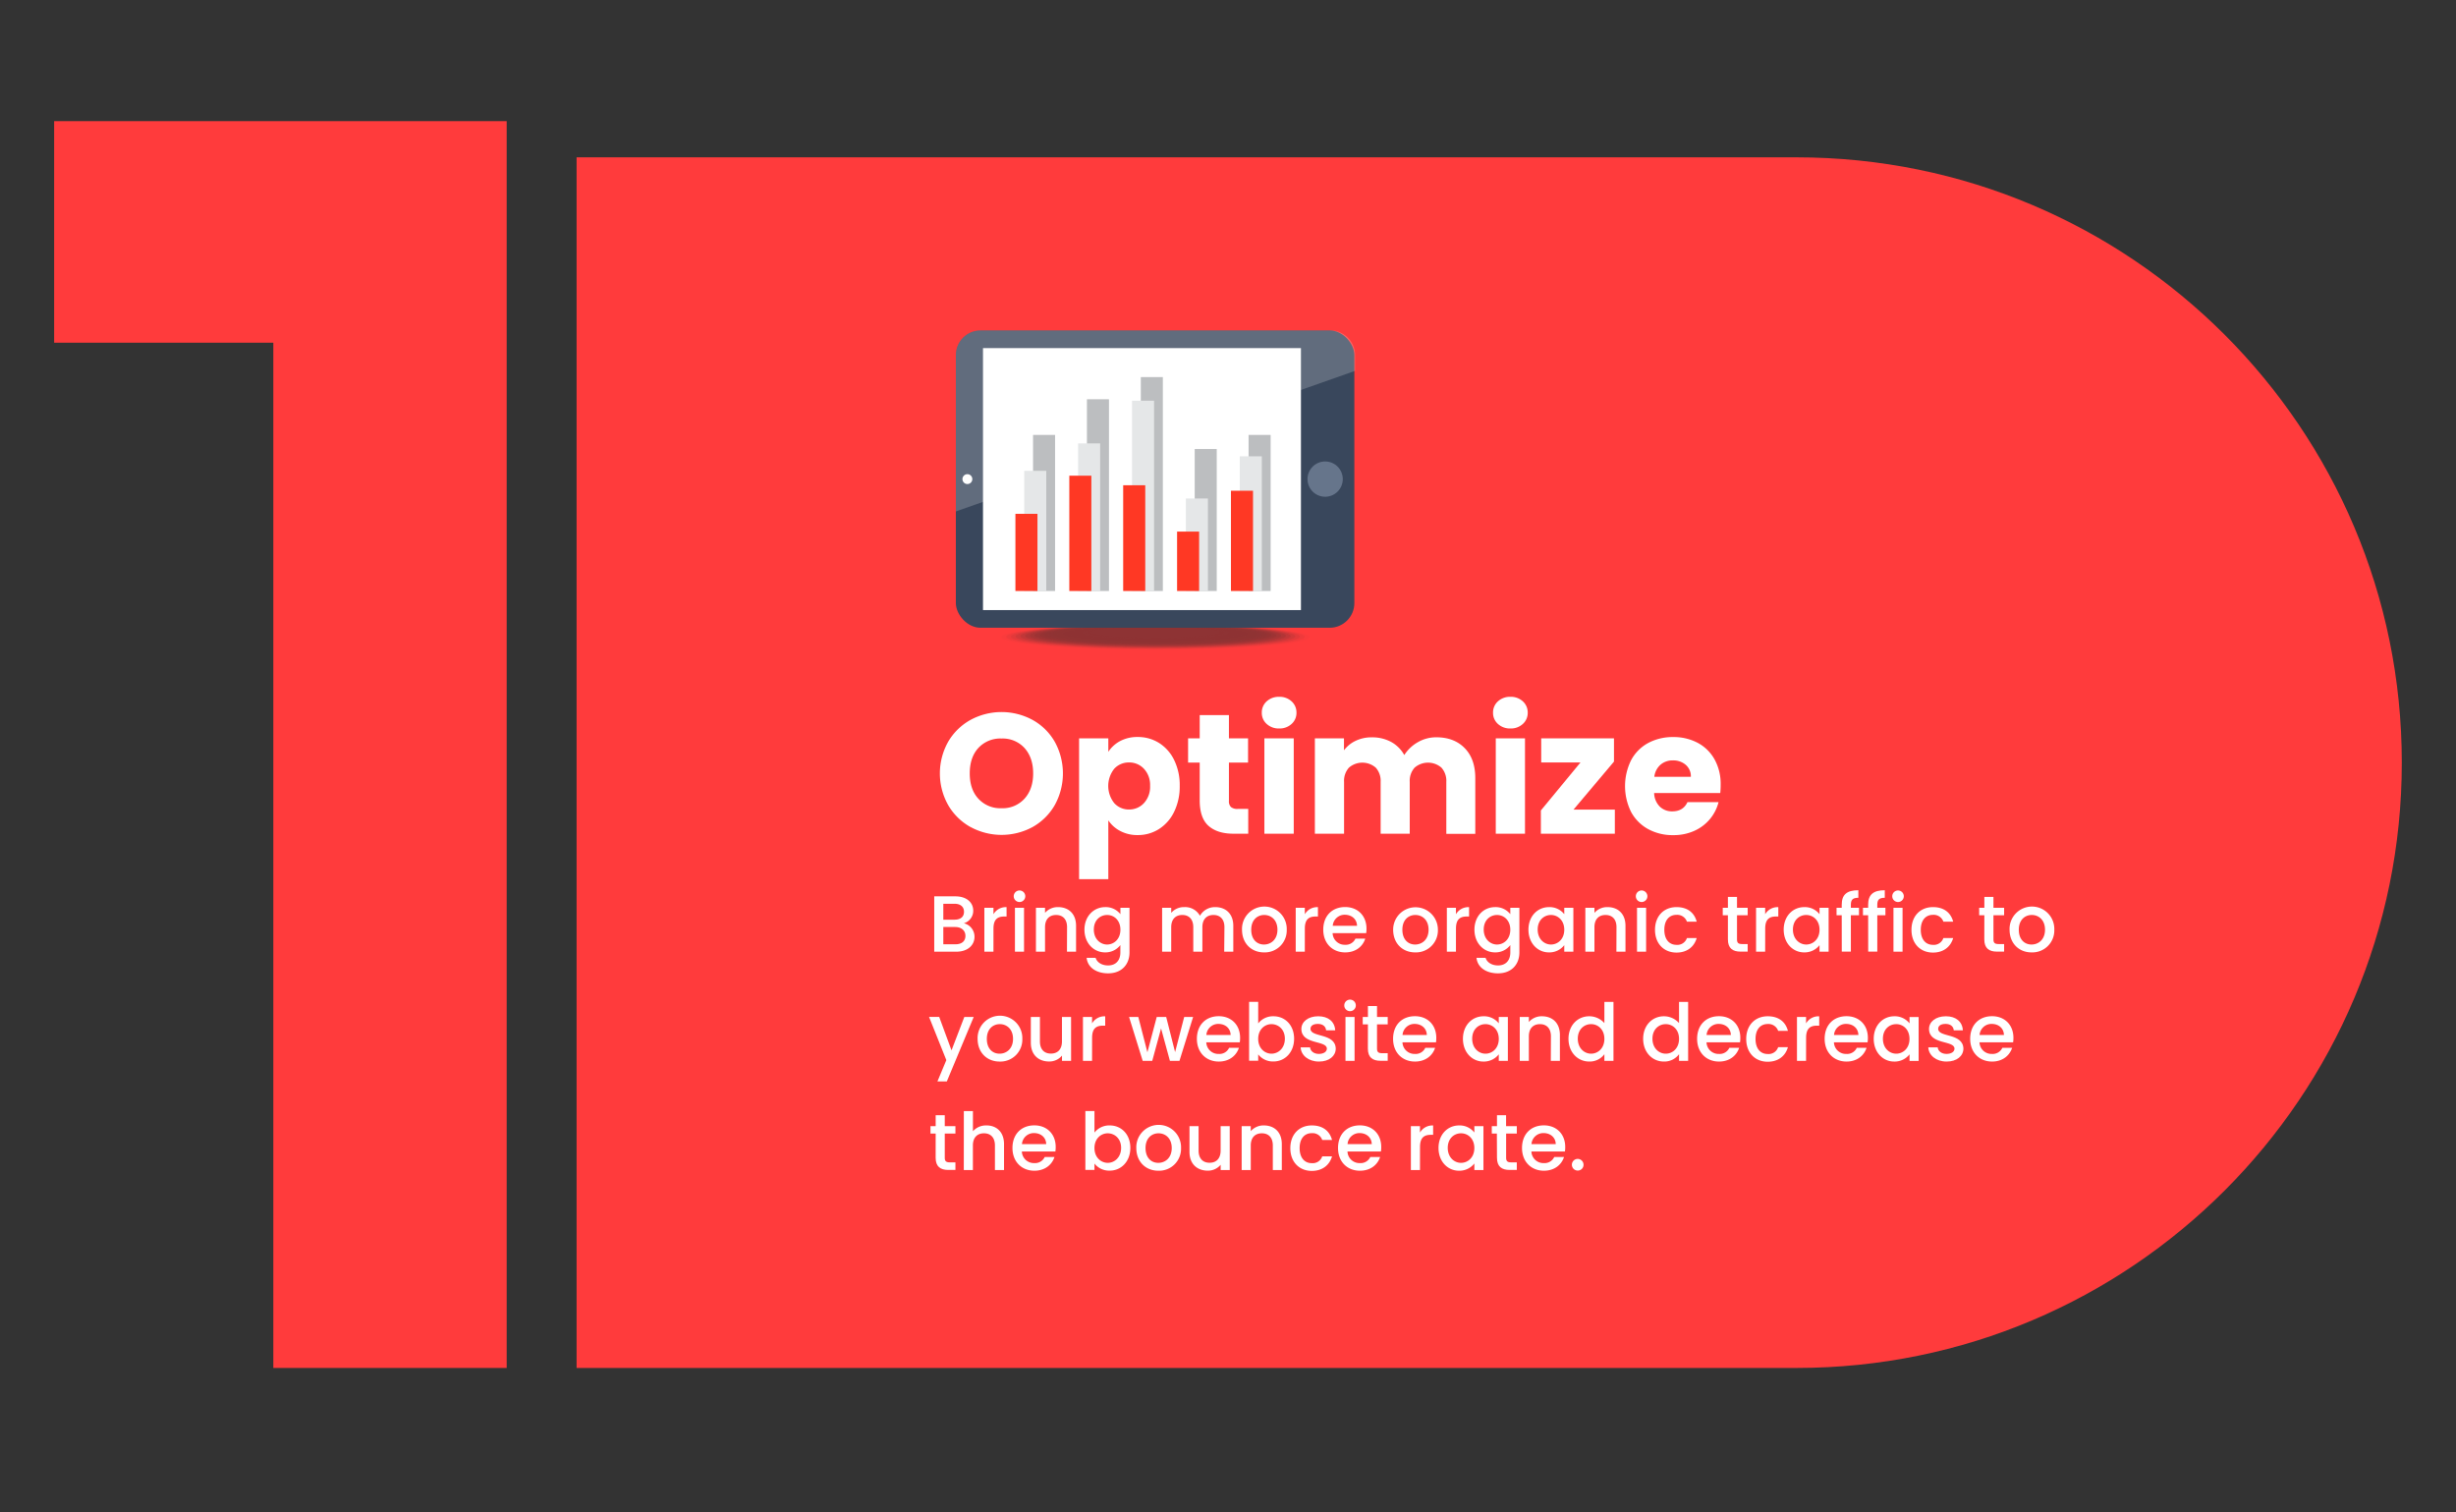 <svg xmlns="http://www.w3.org/2000/svg" viewBox="0 0 1080 665"><rect x="0" y="0" width="1080" height="665" fill="#333333" stroke="none"/><defs><style>.cls-1{isolation:isolate;}.cls-2{fill:#ff3b3c;}.cls-28,.cls-3{fill:#fff;}.cls-4{mix-blend-mode:multiply;opacity:0.5;}.cls-10,.cls-11,.cls-12,.cls-13,.cls-14,.cls-15,.cls-16,.cls-17,.cls-18,.cls-19,.cls-20,.cls-21,.cls-22,.cls-23,.cls-24,.cls-25,.cls-26,.cls-5,.cls-6,.cls-7,.cls-8,.cls-9{fill:#1e2b2b;}.cls-5{opacity:0;}.cls-6{opacity:0.05;}.cls-7{opacity:0.1;}.cls-8{opacity:0.14;}.cls-9{opacity:0.19;}.cls-10{opacity:0.24;}.cls-11{opacity:0.29;}.cls-12{opacity:0.33;}.cls-13{opacity:0.38;}.cls-14{opacity:0.43;}.cls-15{opacity:0.48;}.cls-16{opacity:0.52;}.cls-17{opacity:0.57;}.cls-18{opacity:0.62;}.cls-19{opacity:0.67;}.cls-20{opacity:0.71;}.cls-21{opacity:0.76;}.cls-22{opacity:0.81;}.cls-23{opacity:0.86;}.cls-24{opacity:0.9;}.cls-25{opacity:0.95;}.cls-27{fill:#39475c;}.cls-28{opacity:0.2;}.cls-29{fill:#66758b;}.cls-30{fill:#bcbec0;}.cls-31{fill:#e5e7e8;}.cls-32{fill:#ff3824;}</style></defs><g class="cls-1"><g id="Layer_1" data-name="Layer 1"><path class="cls-2" d="M790,69.18H253.55V601.51H790c147,0,266.17-119.16,266.17-266.17h0C1056.19,188.34,937,69.18,790,69.18Z"></path><path class="cls-2" d="M120.19,601.51V150.69H23.81V53.27h199V601.51Z"></path><path class="cls-3" d="M420.55,418.47h-9.73V394.14h9.27c5.15,0,7.88,2.84,7.88,6.27a5.68,5.68,0,0,1-4.13,5.56,6.06,6.06,0,0,1,4.69,5.95C428.53,415.63,425.52,418.47,420.55,418.47Zm-.81-21.07h-4.93v7h4.93c2.59,0,4.17-1.22,4.17-3.46S422.33,397.4,419.74,397.4Zm.32,10.22h-5.25v7.59h5.39c2.7,0,4.34-1.36,4.34-3.71S422.72,407.62,420.06,407.62Z"></path><path class="cls-3" d="M436.86,418.47h-4V399.18h4V402a6.28,6.28,0,0,1,5.77-3.11V403h-1c-2.94,0-4.76,1.22-4.76,5.32Z"></path><path class="cls-3" d="M445.78,394.07a2.54,2.54,0,1,1,2.56,2.56A2.53,2.53,0,0,1,445.78,394.07Zm.53,5.11h4v19.29h-4Z"></path><path class="cls-3" d="M469.23,407.69c0-3.54-1.92-5.36-4.83-5.36s-4.86,1.82-4.86,5.36v10.78h-4V399.18h4v2.21a7.39,7.39,0,0,1,5.74-2.52c4.51,0,7.91,2.83,7.91,8.22v11.38h-4Z"></path><path class="cls-3" d="M486,398.87a8.19,8.19,0,0,1,6.69,3.11v-2.8h4v19.6c0,5.25-3.39,9.21-9.41,9.21-5.15,0-9-2.56-9.45-6.83h3.95c.6,2,2.73,3.36,5.5,3.36,3.08,0,5.39-1.89,5.39-5.74v-3.22a8.28,8.28,0,0,1-6.69,3.22c-5.07,0-9.1-4.09-9.1-10S481,398.87,486,398.87Zm.84,3.46c-3,0-5.84,2.24-5.84,6.41s2.87,6.58,5.84,6.58,5.85-2.35,5.85-6.51S489.88,402.33,486.87,402.33Z"></path><path class="cls-3" d="M538.43,407.69c0-3.54-1.93-5.36-4.83-5.36s-4.87,1.82-4.87,5.36v10.78h-4V407.69c0-3.54-1.93-5.36-4.83-5.36s-4.87,1.82-4.87,5.36v10.78h-4V399.18h4v2.21a7.35,7.35,0,0,1,5.71-2.52,7.44,7.44,0,0,1,6.93,3.81,7.56,7.56,0,0,1,6.72-3.81c4.51,0,7.94,2.83,7.94,8.22v11.38h-4Z"></path><path class="cls-3" d="M555.82,418.78c-5.49,0-9.66-3.92-9.66-10a9.84,9.84,0,1,1,19.67,0A9.66,9.66,0,0,1,555.82,418.78Zm0-3.46c3,0,5.92-2.14,5.92-6.51s-2.84-6.48-5.81-6.48-5.71,2.1-5.71,6.48S552.81,415.32,555.82,415.32Z"></path><path class="cls-3" d="M573.78,418.47h-4V399.18h4V402a6.28,6.28,0,0,1,5.77-3.11V403h-1c-2.94,0-4.76,1.22-4.76,5.32Z"></path><path class="cls-3" d="M591.52,418.78c-5.53,0-9.63-3.92-9.63-10s3.93-9.94,9.63-9.94c5.5,0,9.38,3.81,9.38,9.48a11.68,11.68,0,0,1-.14,2H586a5.3,5.3,0,0,0,5.49,5.11,4.67,4.67,0,0,0,4.55-2.69h4.31C599.29,416.09,596.25,418.78,591.52,418.78Zm-5.46-11.69h10.68c-.07-3-2.42-4.86-5.39-4.86A5.25,5.25,0,0,0,586.06,407.09Z"></path><path class="cls-3" d="M622.29,418.78c-5.5,0-9.67-3.92-9.67-10a9.84,9.84,0,1,1,19.68,0A9.66,9.66,0,0,1,622.29,418.78Zm0-3.46c3,0,5.91-2.14,5.91-6.51s-2.83-6.48-5.81-6.48-5.71,2.1-5.71,6.48S619.27,415.32,622.29,415.32Z"></path><path class="cls-3" d="M640.24,418.47h-4V399.18h4V402a6.28,6.28,0,0,1,5.77-3.11V403h-1c-2.94,0-4.76,1.22-4.76,5.32Z"></path><path class="cls-3" d="M657.46,398.87a8.17,8.17,0,0,1,6.68,3.11v-2.8h4v19.6c0,5.25-3.4,9.21-9.42,9.21-5.14,0-9-2.56-9.45-6.83h4c.59,2,2.73,3.36,5.49,3.36,3.08,0,5.39-1.89,5.39-5.74v-3.22a8.25,8.25,0,0,1-6.68,3.22c-5.08,0-9.1-4.09-9.1-10S652.38,398.87,657.46,398.87Zm.84,3.46c-3,0-5.85,2.24-5.85,6.41s2.87,6.58,5.85,6.58,5.84-2.35,5.84-6.51S661.31,402.33,658.3,402.33Z"></path><path class="cls-3" d="M681.19,398.87a8.22,8.22,0,0,1,6.68,3.11v-2.8h4v19.29h-4V415.6a8.29,8.29,0,0,1-6.75,3.18c-5,0-9-4.09-9-10S676.11,398.87,681.19,398.87Zm.84,3.46c-3,0-5.85,2.24-5.85,6.41s2.87,6.58,5.85,6.58,5.84-2.35,5.84-6.51S685,402.33,682,402.33Z"></path><path class="cls-3" d="M710.83,407.69c0-3.54-1.92-5.36-4.83-5.36s-4.86,1.82-4.86,5.36v10.78h-4V399.18h4v2.21a7.39,7.39,0,0,1,5.74-2.52c4.51,0,7.91,2.83,7.91,8.22v11.38h-4Z"></path><path class="cls-3" d="M719.34,394.07a2.54,2.54,0,1,1,2.55,2.56A2.53,2.53,0,0,1,719.34,394.07Zm.52,5.11h4v19.29h-4Z"></path><path class="cls-3" d="M737.22,398.87c4.73,0,7.81,2.34,8.89,6.4h-4.3a4.52,4.52,0,0,0-4.59-3c-3.22,0-5.35,2.38-5.35,6.58s2.13,6.61,5.35,6.61a4.42,4.42,0,0,0,4.59-3h4.3c-1.08,3.78-4.16,6.4-8.89,6.4-5.53,0-9.45-3.92-9.45-10S731.69,398.87,737.22,398.87Z"></path><path class="cls-3" d="M759.83,402.44h-2.27v-3.26h2.27v-4.8h4v4.8h4.69v3.26h-4.69v10.67c0,1.44.56,2,2.24,2h2.45v3.33H765.4c-3.43,0-5.57-1.44-5.57-5.36Z"></path><path class="cls-3" d="M776.21,418.47h-4V399.18h4V402a6.3,6.3,0,0,1,5.78-3.11V403h-1c-2.94,0-4.76,1.22-4.76,5.32Z"></path><path class="cls-3" d="M793.43,398.87a8.22,8.22,0,0,1,6.69,3.11v-2.8h4v19.29h-4V415.6a8.33,8.33,0,0,1-6.76,3.18c-5,0-9-4.09-9-10S788.35,398.87,793.43,398.87Zm.84,3.46c-3,0-5.85,2.24-5.85,6.41s2.87,6.58,5.85,6.58,5.85-2.35,5.85-6.51S797.28,402.33,794.27,402.33Z"></path><path class="cls-3" d="M809.88,402.44H807.6v-3.26h2.28v-1.36c0-4.45,2.27-6.37,7.31-6.37v3.32c-2.45,0-3.29.84-3.29,3.05v1.36h3.57v3.26H813.9v16h-4Z"></path><path class="cls-3" d="M821.5,402.44h-2.28v-3.26h2.28v-1.36c0-4.45,2.27-6.37,7.31-6.37v3.32c-2.45,0-3.29.84-3.29,3.05v1.36h3.57v3.26h-3.57v16h-4Z"></path><path class="cls-3" d="M832.1,394.07a2.54,2.54,0,1,1,2.56,2.56A2.53,2.53,0,0,1,832.1,394.07Zm.53,5.11h4v19.29h-4Z"></path><path class="cls-3" d="M850,398.87c4.72,0,7.8,2.34,8.89,6.4h-4.31a4.5,4.5,0,0,0-4.58-3c-3.22,0-5.36,2.38-5.36,6.58s2.14,6.61,5.36,6.61a4.4,4.4,0,0,0,4.58-3h4.31c-1.09,3.78-4.17,6.4-8.89,6.4-5.53,0-9.45-3.92-9.45-10S844.46,398.87,850,398.87Z"></path><path class="cls-3" d="M872.6,402.44h-2.28v-3.26h2.28v-4.8h4v4.8h4.69v3.26h-4.69v10.67c0,1.44.56,2,2.24,2h2.45v3.33h-3.15c-3.43,0-5.56-1.44-5.56-5.36Z"></path><path class="cls-3" d="M893.35,418.78c-5.49,0-9.66-3.92-9.66-10a9.84,9.84,0,1,1,19.67,0A9.66,9.66,0,0,1,893.35,418.78Zm0-3.46c3,0,5.92-2.14,5.92-6.51s-2.84-6.48-5.81-6.48-5.71,2.1-5.71,6.48S890.34,415.32,893.35,415.32Z"></path><path class="cls-3" d="M424.05,447.18h4.13l-11.83,28.35h-4.13l3.92-9.38-7.6-19H413l5.42,14.7Z"></path><path class="cls-3" d="M439.55,466.78c-5.49,0-9.66-3.92-9.66-10a9.84,9.84,0,1,1,19.67,0A9.66,9.66,0,0,1,439.55,466.78Zm0-3.46c3,0,5.92-2.14,5.92-6.51s-2.84-6.48-5.81-6.48-5.71,2.1-5.71,6.48S436.54,463.32,439.55,463.32Z"></path><path class="cls-3" d="M471,466.47h-4v-2.31a7.19,7.19,0,0,1-5.7,2.59c-4.52,0-8-2.84-8-8.23V447.18h4v10.75c0,3.53,1.92,5.35,4.83,5.35s4.86-1.82,4.86-5.35V447.18h4Z"></path><path class="cls-3" d="M480.22,466.47h-4V447.18h4V450a6.3,6.3,0,0,1,5.78-3.11V451h-1c-2.94,0-4.76,1.22-4.76,5.32Z"></path><path class="cls-3" d="M496.5,447.18h4.06l4,15.51,4.1-15.51h4.16l3.92,15.44,4-15.44h3.92l-6,19.29h-4.2l-3.89-14.25-3.88,14.25h-4.2Z"></path><path class="cls-3" d="M535.94,466.78c-5.53,0-9.62-3.92-9.62-10s3.92-9.94,9.62-9.94c5.5,0,9.38,3.81,9.38,9.48a11.68,11.68,0,0,1-.14,2H530.45a5.3,5.3,0,0,0,5.49,5.11,4.67,4.67,0,0,0,4.55-2.69h4.31C543.71,464.09,540.67,466.78,535.94,466.78Zm-5.46-11.69h10.68c-.07-3-2.42-4.86-5.39-4.86A5.25,5.25,0,0,0,530.48,455.09Z"></path><path class="cls-3" d="M560,446.87c5.11,0,9.07,3.92,9.07,9.87s-4,10-9.07,10a8.2,8.2,0,0,1-6.72-3.11v2.8h-4v-25.9h4v9.48A8.25,8.25,0,0,1,560,446.87Zm-.87,3.46c-3,0-5.85,2.35-5.85,6.48s2.87,6.51,5.85,6.51,5.88-2.42,5.88-6.58S562.09,450.33,559.08,450.33Z"></path><path class="cls-3" d="M580,466.78c-4.62,0-7.88-2.73-8.05-6.23h4.13c.14,1.58,1.65,2.87,3.85,2.87s3.54-1,3.54-2.31c0-3.78-11.2-1.61-11.2-8.68,0-3.08,2.87-5.56,7.42-5.56,4.37,0,7.24,2.34,7.45,6.19h-4c-.14-1.68-1.43-2.83-3.6-2.83s-3.26.87-3.26,2.17c0,3.88,10.89,1.71,11.1,8.68C587.36,464.33,584.52,466.78,580,466.78Z"></path><path class="cls-3" d="M591.13,442.07a2.54,2.54,0,1,1,2.56,2.56A2.53,2.53,0,0,1,591.13,442.07Zm.53,5.11h4v19.29h-4Z"></path><path class="cls-3" d="M601.53,450.44h-2.28v-3.26h2.28v-4.8h4v4.8h4.7v3.26h-4.7v10.67c0,1.44.56,2,2.24,2h2.46v3.33h-3.16c-3.43,0-5.56-1.44-5.56-5.36Z"></path><path class="cls-3" d="M622.21,466.78c-5.53,0-9.62-3.92-9.62-10s3.92-9.94,9.62-9.94c5.5,0,9.38,3.81,9.38,9.48a12.82,12.82,0,0,1-.13,2H616.72a5.3,5.3,0,0,0,5.49,5.11,4.67,4.67,0,0,0,4.55-2.69h4.31C630,464.09,626.94,466.78,622.21,466.78Zm-5.46-11.69h10.68c-.07-3-2.42-4.86-5.39-4.86A5.25,5.25,0,0,0,616.75,455.09Z"></path><path class="cls-3" d="M652.38,446.87a8.22,8.22,0,0,1,6.69,3.11v-2.8h4v19.29h-4V463.6a8.33,8.33,0,0,1-6.76,3.18c-5,0-9-4.09-9-10S647.31,446.87,652.38,446.87Zm.84,3.46c-3,0-5.84,2.24-5.84,6.41s2.87,6.58,5.84,6.58,5.85-2.35,5.85-6.51S656.23,450.33,653.22,450.33Z"></path><path class="cls-3" d="M682,455.69c0-3.54-1.93-5.36-4.83-5.36s-4.87,1.82-4.87,5.36v10.78h-4V447.18h4v2.21a7.41,7.41,0,0,1,5.74-2.52c4.52,0,7.91,2.83,7.91,8.22v11.38h-4Z"></path><path class="cls-3" d="M698.86,446.87a8.88,8.88,0,0,1,6.65,3v-9.31h4v25.9h-4v-2.91a8,8,0,0,1-6.68,3.22c-5.08,0-9.1-4.09-9.1-10S693.75,446.87,698.86,446.87Zm.81,3.46c-3,0-5.85,2.24-5.85,6.41s2.87,6.58,5.85,6.58,5.84-2.35,5.84-6.51S702.68,450.33,699.67,450.33Z"></path><path class="cls-3" d="M731.69,446.87a8.88,8.88,0,0,1,6.65,3v-9.31h4v25.9h-4v-2.91a8,8,0,0,1-6.68,3.22c-5.08,0-9.1-4.09-9.1-10S726.58,446.87,731.69,446.87Zm.81,3.46c-3,0-5.85,2.24-5.85,6.41s2.87,6.58,5.85,6.58,5.84-2.35,5.84-6.51S735.51,450.33,732.5,450.33Z"></path><path class="cls-3" d="M755.91,466.78c-5.53,0-9.62-3.92-9.62-10s3.92-9.94,9.62-9.94c5.5,0,9.38,3.81,9.38,9.48a11.68,11.68,0,0,1-.14,2H750.42a5.3,5.3,0,0,0,5.49,5.11,4.67,4.67,0,0,0,4.55-2.69h4.31C763.68,464.09,760.64,466.78,755.91,466.78Zm-5.46-11.69h10.68c-.07-3-2.42-4.86-5.39-4.86A5.25,5.25,0,0,0,750.45,455.09Z"></path><path class="cls-3" d="M777.33,446.87c4.73,0,7.81,2.34,8.89,6.4h-4.3a4.52,4.52,0,0,0-4.59-3c-3.22,0-5.35,2.38-5.35,6.58s2.13,6.61,5.35,6.61a4.42,4.42,0,0,0,4.59-3h4.3c-1.08,3.78-4.16,6.4-8.89,6.4-5.53,0-9.45-3.92-9.45-10S771.8,446.87,777.33,446.87Z"></path><path class="cls-3" d="M794.2,466.47h-4V447.18h4V450a6.3,6.3,0,0,1,5.78-3.11V451h-1c-2.94,0-4.76,1.22-4.76,5.32Z"></path><path class="cls-3" d="M812,466.78c-5.53,0-9.63-3.92-9.63-10s3.92-9.94,9.63-9.94c5.49,0,9.38,3.81,9.38,9.48a12.83,12.83,0,0,1-.14,2H806.45a5.3,5.3,0,0,0,5.5,5.11,4.68,4.68,0,0,0,4.55-2.69h4.3C819.72,464.09,816.67,466.78,812,466.78Zm-5.46-11.69h10.67c-.07-3-2.41-4.86-5.39-4.86A5.25,5.25,0,0,0,806.49,455.09Z"></path><path class="cls-3" d="M833,446.87A8.22,8.22,0,0,1,839.7,450v-2.8h4v19.29h-4V463.6a8.29,8.29,0,0,1-6.75,3.18c-5,0-9-4.09-9-10S827.94,446.87,833,446.87Zm.84,3.46c-3,0-5.85,2.24-5.85,6.41s2.87,6.58,5.85,6.58,5.84-2.35,5.84-6.51S836.87,450.33,833.86,450.33Z"></path><path class="cls-3" d="M856,466.78c-4.62,0-7.87-2.73-8.05-6.23h4.13c.14,1.58,1.65,2.87,3.85,2.87s3.54-1,3.54-2.31c0-3.78-11.2-1.61-11.2-8.68,0-3.08,2.87-5.56,7.42-5.56,4.38,0,7.25,2.34,7.46,6.19h-4c-.13-1.68-1.43-2.83-3.6-2.83s-3.26.87-3.26,2.17c0,3.88,10.89,1.71,11.1,8.68C863.36,464.33,860.53,466.78,856,466.78Z"></path><path class="cls-3" d="M876,466.78c-5.53,0-9.63-3.92-9.63-10s3.92-9.94,9.63-9.94c5.5,0,9.38,3.81,9.38,9.48a11.68,11.68,0,0,1-.14,2H870.46a5.31,5.31,0,0,0,5.5,5.11,4.68,4.68,0,0,0,4.55-2.69h4.31C883.73,464.09,880.68,466.78,876,466.78Zm-5.46-11.69h10.67c-.07-3-2.41-4.86-5.39-4.86A5.25,5.25,0,0,0,870.5,455.09Z"></path><path class="cls-3" d="M411.45,498.44h-2.28v-3.26h2.28v-4.8h4v4.8h4.69v3.26h-4.69v10.67c0,1.44.56,2,2.24,2h2.45v3.33H417c-3.43,0-5.56-1.44-5.56-5.36Z"></path><path class="cls-3" d="M423.84,488.57h4v8.85a7.64,7.64,0,0,1,6-2.55c4.31,0,7.67,2.83,7.67,8.22v11.38h-4V503.69c0-3.54-1.92-5.36-4.83-5.36s-4.86,1.82-4.86,5.36v10.78h-4Z"></path><path class="cls-3" d="M454.85,514.78c-5.53,0-9.63-3.92-9.63-10s3.92-9.94,9.63-9.94c5.49,0,9.38,3.81,9.38,9.48a12.83,12.83,0,0,1-.14,2H449.35a5.31,5.31,0,0,0,5.5,5.11,4.68,4.68,0,0,0,4.55-2.69h4.3C462.62,512.09,459.57,514.78,454.85,514.78Zm-5.46-11.69h10.67c-.07-3-2.41-4.86-5.39-4.86A5.25,5.25,0,0,0,449.39,503.09Z"></path><path class="cls-3" d="M488,494.87c5.11,0,9.06,3.92,9.06,9.87s-4,10-9.06,10a8.19,8.19,0,0,1-6.72-3.11v2.8h-4v-25.9h4v9.48A8.23,8.23,0,0,1,488,494.87Zm-.88,3.46c-3,0-5.84,2.35-5.84,6.48s2.87,6.51,5.84,6.51,5.88-2.42,5.88-6.58S490.09,498.33,487.08,498.33Z"></path><path class="cls-3" d="M509.34,514.78c-5.49,0-9.66-3.92-9.66-10a9.84,9.84,0,1,1,19.67,0A9.66,9.66,0,0,1,509.34,514.78Zm0-3.46c3,0,5.92-2.14,5.92-6.51s-2.84-6.48-5.81-6.48-5.71,2.1-5.71,6.48S506.33,511.32,509.34,511.32Z"></path><path class="cls-3" d="M540.77,514.47h-4v-2.31a7.19,7.19,0,0,1-5.7,2.59c-4.52,0-8-2.84-8-8.23V495.18h4v10.75c0,3.53,1.92,5.35,4.83,5.35s4.86-1.82,4.86-5.35V495.18h4Z"></path><path class="cls-3" d="M559.71,503.69c0-3.54-1.93-5.36-4.83-5.36s-4.87,1.82-4.87,5.36v10.78h-4V495.18h4v2.21a7.41,7.41,0,0,1,5.74-2.52c4.52,0,7.91,2.83,7.91,8.22v11.38h-3.95Z"></path><path class="cls-3" d="M576.86,494.87c4.72,0,7.8,2.34,8.89,6.4h-4.31a4.5,4.5,0,0,0-4.58-3c-3.22,0-5.36,2.38-5.36,6.58s2.14,6.61,5.36,6.61a4.4,4.4,0,0,0,4.58-3h4.31c-1.09,3.78-4.17,6.4-8.89,6.4-5.53,0-9.45-3.92-9.45-10S571.33,494.87,576.86,494.87Z"></path><path class="cls-3" d="M598,514.78c-5.53,0-9.62-3.92-9.62-10s3.92-9.94,9.62-9.94c5.5,0,9.38,3.81,9.38,9.48a11.68,11.68,0,0,1-.14,2H592.54a5.3,5.3,0,0,0,5.49,5.11,4.67,4.67,0,0,0,4.55-2.69h4.31C605.8,512.09,602.76,514.78,598,514.78Zm-5.46-11.69h10.68c-.07-3-2.42-4.86-5.39-4.86A5.25,5.25,0,0,0,592.57,503.09Z"></path><path class="cls-3" d="M624.42,514.47h-4V495.18h4V498a6.3,6.3,0,0,1,5.78-3.11V499h-1c-2.94,0-4.76,1.22-4.76,5.32Z"></path><path class="cls-3" d="M641.64,494.87a8.22,8.22,0,0,1,6.69,3.11v-2.8h4v19.29h-4V511.6a8.33,8.33,0,0,1-6.76,3.18c-5,0-9-4.09-9-10S636.56,494.87,641.64,494.87Zm.84,3.46c-3,0-5.85,2.24-5.85,6.41s2.87,6.58,5.85,6.58,5.85-2.35,5.85-6.51S645.49,498.33,642.48,498.33Z"></path><path class="cls-3" d="M658.23,498.44H656v-3.26h2.28v-4.8h4v4.8H667v3.26h-4.7v10.67c0,1.44.56,2,2.25,2H667v3.33h-3.16c-3.43,0-5.56-1.44-5.56-5.36Z"></path><path class="cls-3" d="M678.91,514.78c-5.53,0-9.62-3.92-9.62-10s3.92-9.94,9.62-9.94c5.5,0,9.38,3.81,9.38,9.48a12.82,12.82,0,0,1-.13,2H673.42a5.3,5.3,0,0,0,5.49,5.11,4.67,4.67,0,0,0,4.55-2.69h4.31C686.69,512.09,683.64,514.78,678.91,514.78Zm-5.46-11.69h10.68c-.07-3-2.42-4.86-5.39-4.86A5.25,5.25,0,0,0,673.45,503.09Z"></path><path class="cls-3" d="M693.82,514.71a2.56,2.56,0,1,1,2.52-2.55A2.52,2.52,0,0,1,693.82,514.71Z"></path><path class="cls-3" d="M426.78,363.66a25.92,25.92,0,0,1-9.84-9.66,28.42,28.42,0,0,1,0-27.83,26,26,0,0,1,9.84-9.62,28.67,28.67,0,0,1,27.27,0,25.36,25.36,0,0,1,9.77,9.62,28.76,28.76,0,0,1,0,27.83,25.72,25.72,0,0,1-9.76,9.66,28.61,28.61,0,0,1-27.24,0Zm23.74-12.47q3.8-4.21,3.8-11.12t-3.8-11.16a13,13,0,0,0-10.1-4.17,13.16,13.16,0,0,0-10.18,4.13q-3.8,4.14-3.8,11.2t3.8,11.15a13.09,13.09,0,0,0,10.18,4.17A12.94,12.94,0,0,0,450.52,351.19Z"></path><path class="cls-3" d="M492.55,325.87a16,16,0,0,1,7.74-1.8,17.35,17.35,0,0,1,9.39,2.62,18.23,18.23,0,0,1,6.65,7.52,25,25,0,0,1,2.44,11.34,25.24,25.24,0,0,1-2.44,11.38,18.43,18.43,0,0,1-6.65,7.59,17.14,17.14,0,0,1-9.39,2.67,15.9,15.9,0,0,1-7.7-1.81,14.08,14.08,0,0,1-5.22-4.65v25.84H474.52v-61.9h12.85v5.93A14,14,0,0,1,492.55,325.87ZM503,338a8.79,8.79,0,0,0-6.57-2.74A8.69,8.69,0,0,0,490,338a12.14,12.14,0,0,0,0,15.17,8.65,8.65,0,0,0,6.5,2.78,8.76,8.76,0,0,0,6.54-2.81,10.57,10.57,0,0,0,2.7-7.63A10.37,10.37,0,0,0,503,338Z"></path><path class="cls-3" d="M548.9,355.69v10.9h-6.54q-7,0-10.89-3.42T527.56,352V335.33h-5.11V324.67h5.11V314.45h12.85v10.22h8.41v10.66h-8.41v16.83a3.54,3.54,0,0,0,.9,2.71,4.39,4.39,0,0,0,3,.82Z"></path><path class="cls-3" d="M557,318.32a6.45,6.45,0,0,1-2.14-4.92,6.54,6.54,0,0,1,2.14-5,7.82,7.82,0,0,1,5.52-2,7.72,7.72,0,0,1,5.45,2,6.54,6.54,0,0,1,2.14,5,6.45,6.45,0,0,1-2.14,4.92,7.67,7.67,0,0,1-5.45,2A7.78,7.78,0,0,1,557,318.32Zm11.91,6.35v41.92H556V324.67Z"></path><path class="cls-3" d="M644.12,329q4.62,4.73,4.62,13.15v24.49H636V343.82a8.7,8.7,0,0,0-2.14-6.27,9,9,0,0,0-11.8,0,8.65,8.65,0,0,0-2.14,6.27v22.77H607.12V343.82a8.7,8.7,0,0,0-2.14-6.27,9,9,0,0,0-11.8,0,8.65,8.65,0,0,0-2.14,6.27v22.77H578.2V324.67H591v5.25a13.71,13.71,0,0,1,5.11-4.16,16,16,0,0,1,7.14-1.54,17.39,17.39,0,0,1,8.45,2,14.6,14.6,0,0,1,5.82,5.79,17,17,0,0,1,5.94-5.64,16,16,0,0,1,8.18-2.17Q639.5,324.22,644.12,329Z"></path><path class="cls-3" d="M658.69,318.32a6.45,6.45,0,0,1-2.14-4.92,6.54,6.54,0,0,1,2.14-5,7.82,7.82,0,0,1,5.52-2,7.73,7.73,0,0,1,5.45,2,6.58,6.58,0,0,1,2.14,5,6.48,6.48,0,0,1-2.14,4.92,7.69,7.69,0,0,1-5.45,2A7.78,7.78,0,0,1,658.69,318.32Zm11.91,6.35v41.92H657.75V324.67Z"></path><path class="cls-3" d="M691.93,356h18.18v10.6H677.58V356.37L695,335.26H677.73V324.67h32v10.21Z"></path><path class="cls-3" d="M756.46,348.71H727.39a8.73,8.73,0,0,0,2.52,6,7.65,7.65,0,0,0,5.44,2.06q4.81,0,6.69-4.05h13.67a18.8,18.8,0,0,1-3.79,7.44,19,19,0,0,1-6.88,5.18,22.08,22.08,0,0,1-9.24,1.88,22.49,22.49,0,0,1-11-2.63,18.81,18.81,0,0,1-7.52-7.51,25.63,25.63,0,0,1,0-22.84,18.47,18.47,0,0,1,7.47-7.52,22.69,22.69,0,0,1,11-2.62,22.43,22.43,0,0,1,10.82,2.55,18.28,18.28,0,0,1,7.4,7.29,22.06,22.06,0,0,1,2.67,11A33.09,33.09,0,0,1,756.46,348.71Zm-12.92-7.14a6.61,6.61,0,0,0-2.25-5.26,8.3,8.3,0,0,0-5.64-1.95,8.07,8.07,0,0,0-5.44,1.88,8.32,8.32,0,0,0-2.74,5.33Z"></path><g class="cls-4"><path class="cls-5" d="M577.86,280.25c0,3.19-31.23,5.77-69.76,5.77s-69.75-2.58-69.75-5.77,31.23-5.77,69.75-5.77S577.86,277.07,577.86,280.25Z"></path><path class="cls-6" d="M575.8,280.14c0,3.09-30.31,5.6-67.7,5.6s-67.69-2.51-67.69-5.6,30.31-5.6,67.69-5.6S575.8,277.05,575.8,280.14Z"></path><path class="cls-7" d="M573.73,280c0,3-29.38,5.43-65.63,5.43S442.48,283,442.48,280s29.38-5.43,65.62-5.43S573.73,277,573.73,280Z"></path><path class="cls-8" d="M571.66,279.92c0,2.9-28.45,5.25-63.56,5.25s-63.55-2.35-63.55-5.25,28.45-5.26,63.55-5.26S571.66,277,571.66,279.92Z"></path><path class="cls-9" d="M569.59,279.81c0,2.8-27.52,5.08-61.49,5.08s-61.49-2.28-61.49-5.08,27.53-5.09,61.49-5.09S569.59,277,569.59,279.81Z"></path><path class="cls-10" d="M567.53,279.7c0,2.71-26.61,4.91-59.43,4.91s-59.42-2.2-59.42-4.91,26.61-4.92,59.42-4.92S567.53,277,567.53,279.7Z"></path><path class="cls-11" d="M565.46,279.58c0,2.62-25.68,4.75-57.36,4.75s-57.35-2.13-57.35-4.75,25.68-4.74,57.35-4.74S565.46,277,565.46,279.58Z"></path><path class="cls-12" d="M563.39,279.47c0,2.53-24.75,4.57-55.29,4.57s-55.28-2-55.28-4.57,24.75-4.57,55.28-4.57S563.39,277,563.39,279.47Z"></path><path class="cls-13" d="M561.33,279.36c0,2.43-23.83,4.4-53.23,4.4s-53.22-2-53.22-4.4,23.83-4.4,53.22-4.4S561.33,276.93,561.33,279.36Z"></path><path class="cls-14" d="M559.26,279.25c0,2.34-22.9,4.23-51.16,4.23S457,281.59,457,279.25,479.85,275,508.1,275,559.26,276.91,559.26,279.25Z"></path><path class="cls-15" d="M557.19,279.14c0,2.24-22,4.06-49.09,4.06S459,281.38,459,279.14s22-4.06,49.08-4.06S557.19,276.9,557.19,279.14Z"></path><path class="cls-16" d="M555.12,279c0,2.14-21,3.88-47,3.88s-47-1.74-47-3.88,21.05-3.89,47-3.89S555.12,276.88,555.12,279Z"></path><path class="cls-17" d="M553.06,278.92c0,2.05-20.13,3.71-45,3.71s-45-1.66-45-3.71,20.13-3.72,45-3.72S553.06,276.86,553.06,278.92Z"></path><path class="cls-18" d="M551,278.8c0,2-19.2,3.55-42.89,3.55s-42.88-1.59-42.88-3.55,19.2-3.54,42.88-3.54S551,276.85,551,278.8Z"></path><path class="cls-19" d="M548.92,278.69c0,1.87-18.27,3.38-40.82,3.38s-40.81-1.51-40.81-3.38,18.27-3.37,40.81-3.37S548.92,276.83,548.92,278.69Z"></path><path class="cls-20" d="M546.85,278.58c0,1.77-17.34,3.21-38.75,3.21s-38.75-1.44-38.75-3.21,17.35-3.2,38.75-3.2S546.85,276.81,546.85,278.58Z"></path><path class="cls-21" d="M544.79,278.47c0,1.67-16.43,3-36.69,3s-36.68-1.36-36.68-3,16.42-3,36.68-3S544.79,276.8,544.79,278.47Z"></path><path class="cls-22" d="M542.72,278.36c0,1.58-15.5,2.86-34.62,2.86s-34.61-1.28-34.61-2.86,15.5-2.86,34.61-2.86S542.72,276.78,542.72,278.36Z"></path><path class="cls-23" d="M540.65,278.25c0,1.48-14.57,2.69-32.55,2.69s-32.54-1.21-32.54-2.69,14.57-2.7,32.54-2.7S540.65,276.76,540.65,278.25Z"></path><path class="cls-24" d="M538.59,278.13c0,1.4-13.65,2.53-30.49,2.53s-30.48-1.13-30.48-2.53,13.65-2.52,30.48-2.52S538.59,276.75,538.59,278.13Z"></path><path class="cls-25" d="M536.52,278c0,1.3-12.72,2.35-28.42,2.35s-28.41-1.05-28.41-2.35,12.72-2.35,28.41-2.35S536.52,276.73,536.52,278Z"></path><path class="cls-26" d="M534.45,277.91c0,1.21-11.8,2.18-26.35,2.18s-26.34-1-26.34-2.18,11.79-2.18,26.34-2.18S534.45,276.71,534.45,277.91Z"></path></g><rect class="cls-27" x="420.33" y="145.3" width="175.23" height="130.73" rx="10.84"></rect><rect class="cls-3" x="432.26" y="153.07" width="139.82" height="115.19"></rect><path class="cls-28" d="M595.88,156.14v6.94L420.33,224.89V156.14a10.85,10.85,0,0,1,10.84-10.84H585A10.85,10.85,0,0,1,595.88,156.14Z"></path><path class="cls-3" d="M425.4,208.5a2.17,2.17,0,1,1-2.17,2.17A2.17,2.17,0,0,1,425.4,208.5Z"></path><path class="cls-29" d="M582.71,202.92a7.75,7.75,0,1,1-7.74,7.75A7.75,7.75,0,0,1,582.71,202.92Z"></path><polygon class="cls-30" points="454.27 191.24 463.96 191.24 463.96 259.87 454.27 259.87 454.27 191.24 454.27 191.24"></polygon><polygon class="cls-31" points="450.39 207.03 460.09 207.03 460.09 259.87 450.39 259.87 450.39 207.03 450.39 207.03"></polygon><polygon class="cls-32" points="446.52 225.94 456.21 225.94 456.21 259.87 446.52 259.87 446.52 225.94 446.52 225.94"></polygon><polygon class="cls-30" points="477.97 175.56 487.66 175.56 487.66 259.87 477.97 259.87 477.97 175.56 477.97 175.56"></polygon><polygon class="cls-31" points="474.09 194.96 483.78 194.96 483.78 259.87 474.09 259.87 474.09 194.96 474.09 194.96"></polygon><polygon class="cls-32" points="470.22 209.17 479.91 209.17 479.91 259.87 470.22 259.87 470.22 209.17 470.22 209.17"></polygon><polygon class="cls-30" points="501.66 165.81 511.35 165.81 511.35 259.87 501.66 259.87 501.66 165.81 501.66 165.81"></polygon><polygon class="cls-31" points="497.79 176.2 507.48 176.2 507.48 259.87 497.79 259.87 497.79 176.2 497.79 176.2"></polygon><polygon class="cls-32" points="493.91 213.37 503.61 213.37 503.61 259.87 493.91 259.87 493.91 213.37 493.91 213.37"></polygon><polygon class="cls-30" points="525.36 197.44 535.05 197.44 535.05 259.87 525.36 259.87 525.36 197.44 525.36 197.44"></polygon><polygon class="cls-31" points="521.48 219.19 531.17 219.19 531.17 259.87 521.48 259.87 521.48 219.19 521.48 219.19"></polygon><polygon class="cls-32" points="517.61 233.75 527.3 233.75 527.3 259.87 517.61 259.87 517.61 233.75 517.61 233.75"></polygon><polygon class="cls-30" points="549.05 191.24 558.75 191.24 558.75 259.87 549.05 259.87 549.05 191.24 549.05 191.24"></polygon><polygon class="cls-31" points="545.18 200.65 554.87 200.65 554.87 259.87 545.18 259.87 545.18 200.65 545.18 200.65"></polygon><polygon class="cls-32" points="541.3 215.78 551 215.78 551 259.87 541.3 259.87 541.3 215.78 541.3 215.78"></polygon></g></g></svg>